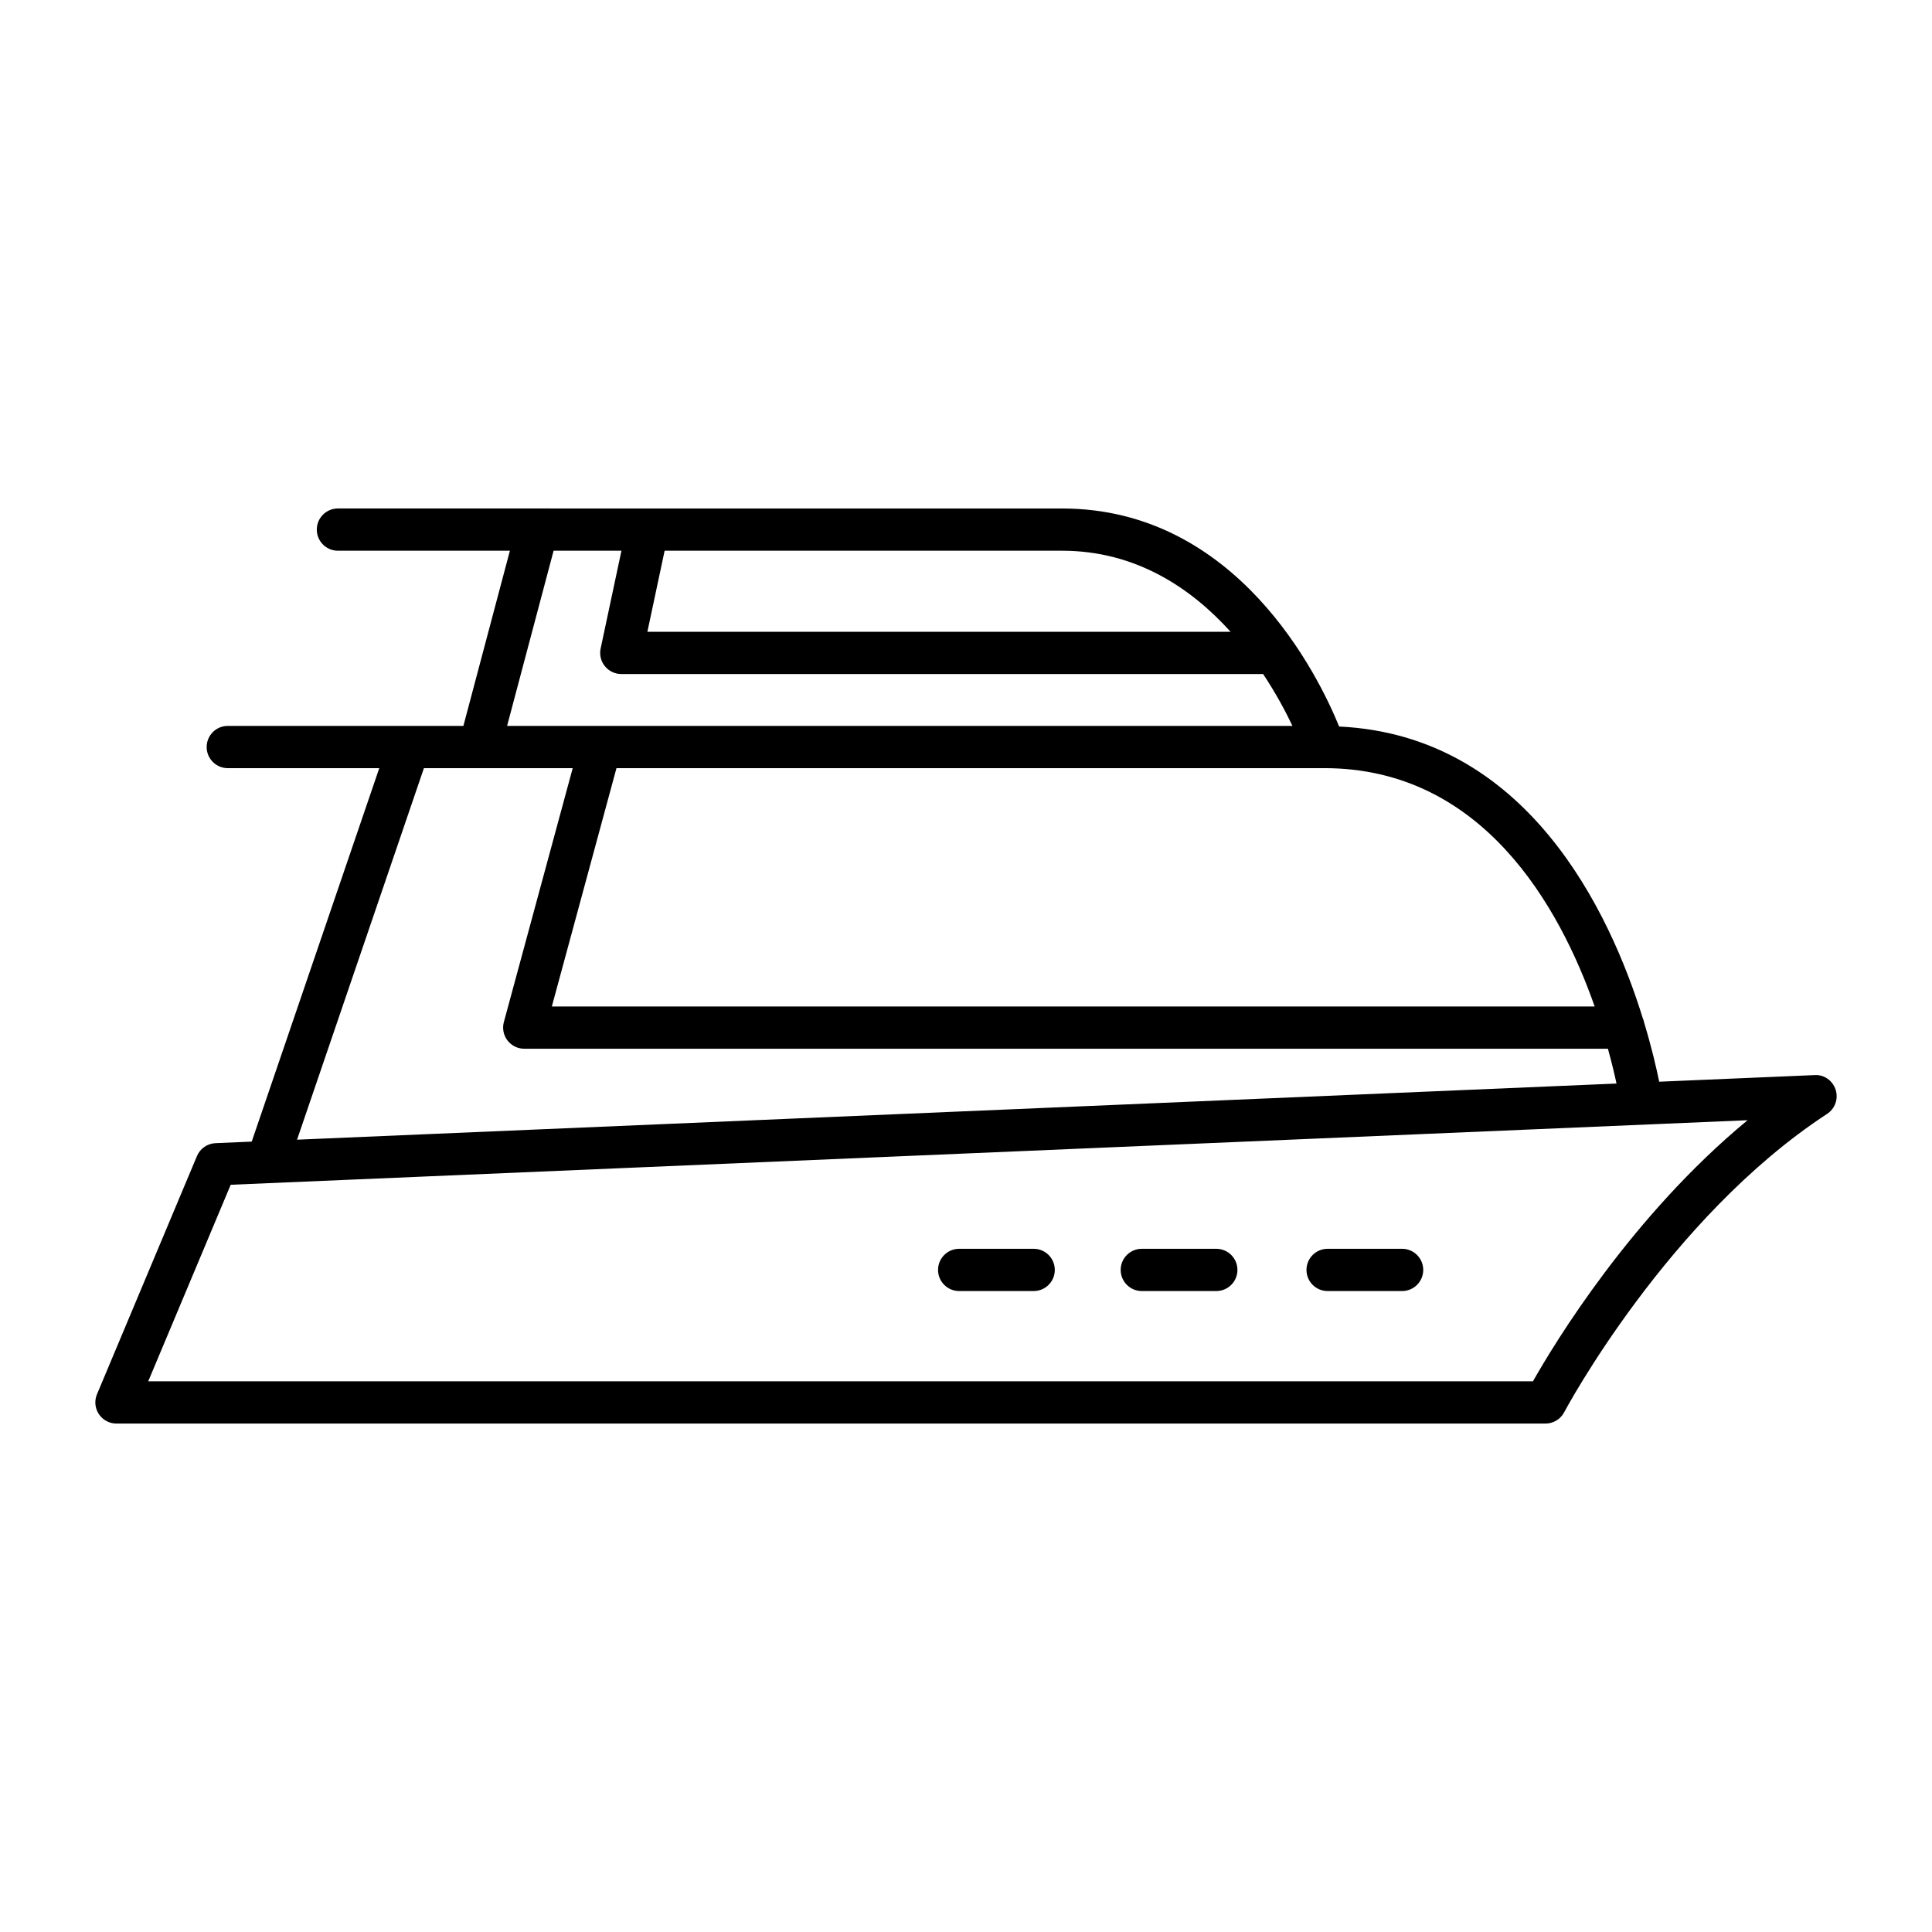 <?xml version="1.0" encoding="UTF-8"?>
<!-- Uploaded to: ICON Repo, www.iconrepo.com, Generator: ICON Repo Mixer Tools -->
<svg fill="#000000" width="800px" height="800px" version="1.1" viewBox="144 144 512 512" xmlns="http://www.w3.org/2000/svg">
 <g>
  <path d="m624.9 428.91-41.195 1.754c-0.75-3.676-2.019-9.141-3.981-15.633-0.098-0.395-0.176-0.781-0.352-1.137-8.805-28.488-30.777-75-80.488-77.359-5.41-13.297-26.98-57.781-73.441-57.781l-191.89-0.004c-3.09 0-5.598 2.504-5.598 5.598s2.508 5.598 5.598 5.598h45.574l-12.324 46.422-62.438 0.004c-3.09 0-5.598 2.504-5.598 5.598s2.508 5.598 5.598 5.598h40.145l-33.801 98.969-9.594 0.41c-2.168 0.094-4.082 1.426-4.922 3.426l-26.492 63.121c-0.727 1.727-0.539 3.699 0.5 5.266 1.035 1.559 2.785 2.5 4.66 2.5h378.7c2.074 0 3.984-1.148 4.953-2.984 0.27-0.52 27.5-51.5 69.684-79.086 2.109-1.379 3.035-3.996 2.266-6.394-0.766-2.402-3.051-4.062-5.566-3.883zm-58.297-18.184h-276.36l17.129-63.16h187.6c41.914 0 62.344 36.715 71.633 63.16zm-246.47-120.78h105.31c19.711 0 34.367 10.059 44.672 21.48h-154.55zm-29.422 0h17.98l-5.516 25.914c-0.352 1.652 0.059 3.371 1.125 4.684 1.062 1.312 2.664 2.078 4.352 2.078h170.09c3.43 5.176 5.992 9.988 7.773 13.75h-208.13zm-34.367 57.621h39.43l-18.246 67.293c-0.457 1.684-0.102 3.481 0.957 4.867 1.059 1.383 2.703 2.199 4.445 2.199h287.19c0.988 3.59 1.742 6.738 2.273 9.223l-349.67 14.879zm293.91 162.49h-366.97l21.855-52.082 401.98-17.105c-30.758 25.414-51.094 58.996-56.867 69.188z"/>
  <path d="m398.19 486.14h19.742c3.09 0 5.598-2.504 5.598-5.598s-2.508-5.598-5.598-5.598h-19.742c-3.09 0-5.598 2.504-5.598 5.598 0 3.098 2.508 5.598 5.598 5.598z"/>
  <path d="m446.59 486.14h19.742c3.09 0 5.598-2.504 5.598-5.598s-2.508-5.598-5.598-5.598h-19.742c-3.09 0-5.598 2.504-5.598 5.598 0 3.098 2.508 5.598 5.598 5.598z"/>
  <path d="m495.83 486.14h19.742c3.09 0 5.598-2.504 5.598-5.598s-2.508-5.598-5.598-5.598h-19.742c-3.09 0-5.598 2.504-5.598 5.598 0 3.098 2.504 5.598 5.598 5.598z"/>
 </g>
</svg>